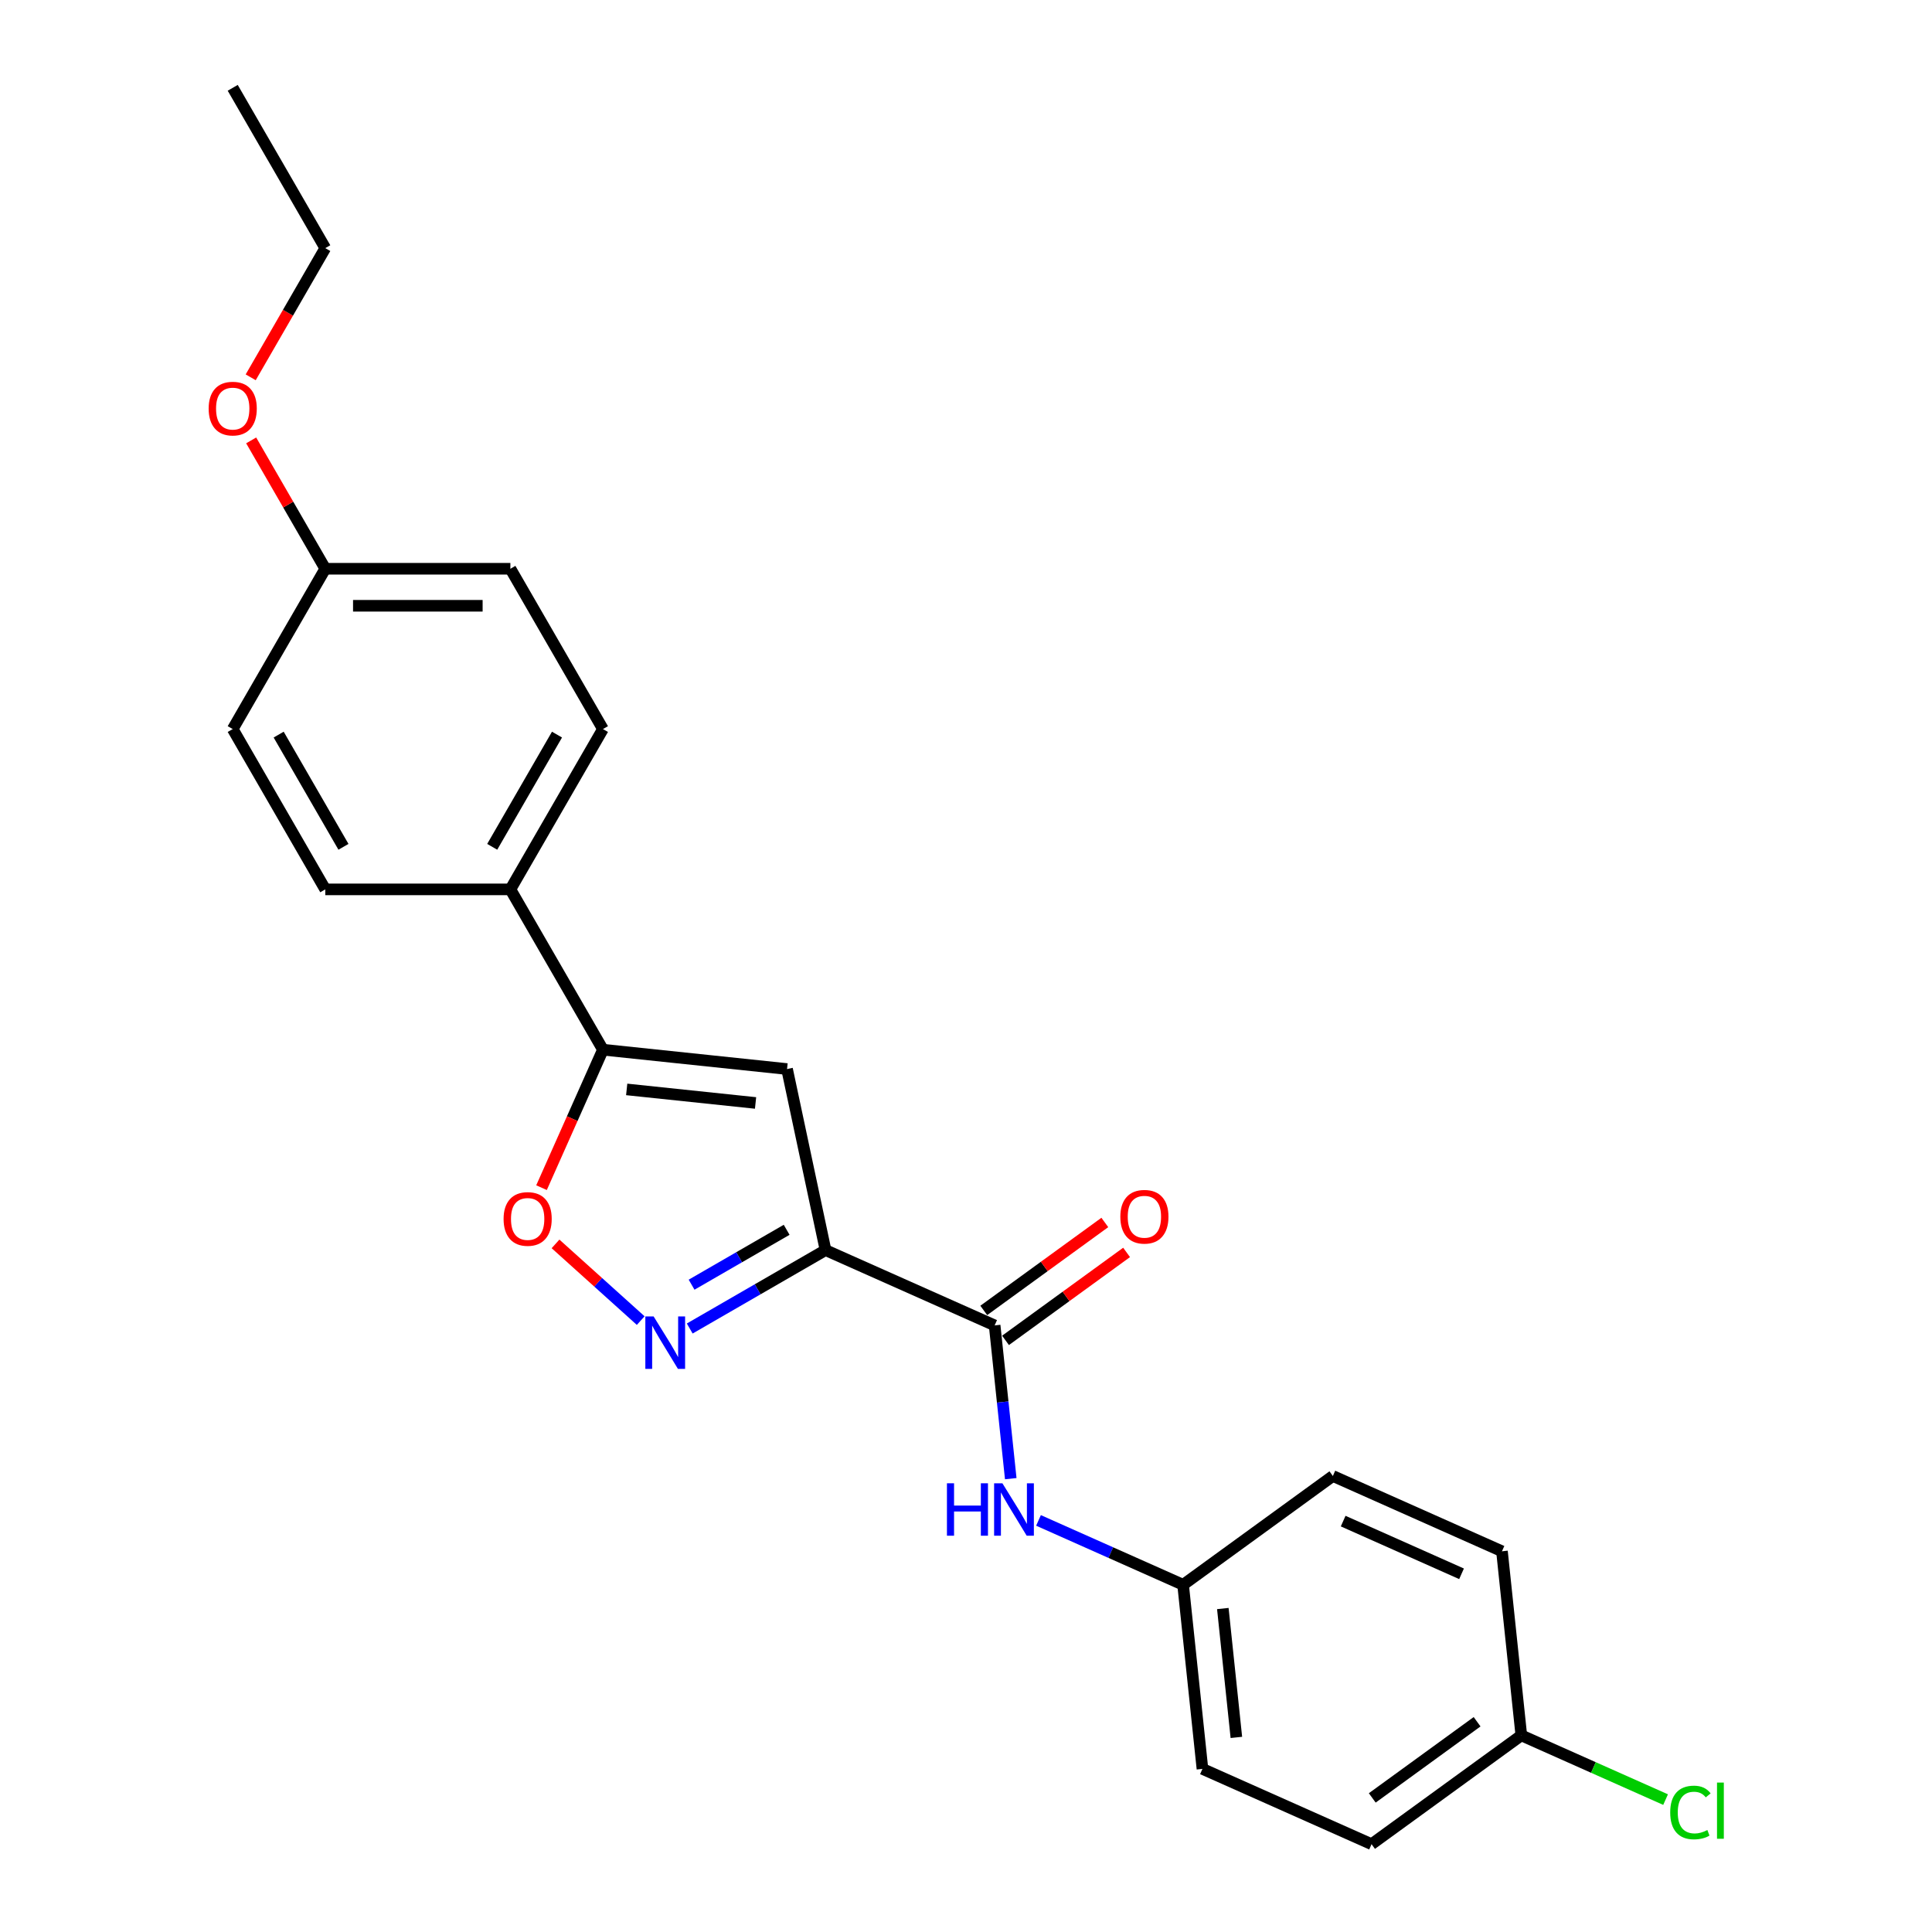 <?xml version='1.0' encoding='iso-8859-1'?>
<svg version='1.1' baseProfile='full'
              xmlns='http://www.w3.org/2000/svg'
                      xmlns:rdkit='http://www.rdkit.org/xml'
                      xmlns:xlink='http://www.w3.org/1999/xlink'
                  xml:space='preserve'
width='1000px' height='1000px' viewBox='0 0 1000 1000'>
<!-- END OF HEADER -->
<rect style='opacity:1.0;fill:#FFFFFF;stroke:none' width='1000' height='1000' x='0' y='0'> </rect>
<path class='bond-0' d='M 427.294,647.054 L 392.149,667.346' style='fill:none;fill-rule:evenodd;stroke:#000000;stroke-width:6px;stroke-linecap:butt;stroke-linejoin:miter;stroke-opacity:1' />
<path class='bond-0' d='M 392.149,667.346 L 357.003,687.637' style='fill:none;fill-rule:evenodd;stroke:#0000FF;stroke-width:6px;stroke-linecap:butt;stroke-linejoin:miter;stroke-opacity:1' />
<path class='bond-0' d='M 407.169,636.546 L 382.567,650.75' style='fill:none;fill-rule:evenodd;stroke:#000000;stroke-width:6px;stroke-linecap:butt;stroke-linejoin:miter;stroke-opacity:1' />
<path class='bond-0' d='M 382.567,650.75 L 357.965,664.954' style='fill:none;fill-rule:evenodd;stroke:#0000FF;stroke-width:6px;stroke-linecap:butt;stroke-linejoin:miter;stroke-opacity:1' />
<path class='bond-1' d='M 427.294,647.054 L 407.373,553.334' style='fill:none;fill-rule:evenodd;stroke:#000000;stroke-width:6px;stroke-linecap:butt;stroke-linejoin:miter;stroke-opacity:1' />
<path class='bond-3' d='M 427.294,647.054 L 514.825,686.025' style='fill:none;fill-rule:evenodd;stroke:#000000;stroke-width:6px;stroke-linecap:butt;stroke-linejoin:miter;stroke-opacity:1' />
<path class='bond-4' d='M 331.631,683.539 L 309.584,663.688' style='fill:none;fill-rule:evenodd;stroke:#0000FF;stroke-width:6px;stroke-linecap:butt;stroke-linejoin:miter;stroke-opacity:1' />
<path class='bond-4' d='M 309.584,663.688 L 287.538,643.837' style='fill:none;fill-rule:evenodd;stroke:#FF0000;stroke-width:6px;stroke-linecap:butt;stroke-linejoin:miter;stroke-opacity:1' />
<path class='bond-2' d='M 407.373,553.334 L 312.084,543.319' style='fill:none;fill-rule:evenodd;stroke:#000000;stroke-width:6px;stroke-linecap:butt;stroke-linejoin:miter;stroke-opacity:1' />
<path class='bond-2' d='M 391.077,570.889 L 324.375,563.879' style='fill:none;fill-rule:evenodd;stroke:#000000;stroke-width:6px;stroke-linecap:butt;stroke-linejoin:miter;stroke-opacity:1' />
<path class='bond-6' d='M 312.084,543.319 L 264.177,460.341' style='fill:none;fill-rule:evenodd;stroke:#000000;stroke-width:6px;stroke-linecap:butt;stroke-linejoin:miter;stroke-opacity:1' />
<path class='bond-23' d='M 312.084,543.319 L 296.186,579.026' style='fill:none;fill-rule:evenodd;stroke:#000000;stroke-width:6px;stroke-linecap:butt;stroke-linejoin:miter;stroke-opacity:1' />
<path class='bond-23' d='M 296.186,579.026 L 280.289,614.733' style='fill:none;fill-rule:evenodd;stroke:#FF0000;stroke-width:6px;stroke-linecap:butt;stroke-linejoin:miter;stroke-opacity:1' />
<path class='bond-5' d='M 514.825,686.025 L 518.994,725.688' style='fill:none;fill-rule:evenodd;stroke:#000000;stroke-width:6px;stroke-linecap:butt;stroke-linejoin:miter;stroke-opacity:1' />
<path class='bond-5' d='M 518.994,725.688 L 523.162,765.352' style='fill:none;fill-rule:evenodd;stroke:#0000FF;stroke-width:6px;stroke-linecap:butt;stroke-linejoin:miter;stroke-opacity:1' />
<path class='bond-7' d='M 520.457,693.777 L 551.789,671.013' style='fill:none;fill-rule:evenodd;stroke:#000000;stroke-width:6px;stroke-linecap:butt;stroke-linejoin:miter;stroke-opacity:1' />
<path class='bond-7' d='M 551.789,671.013 L 583.121,648.249' style='fill:none;fill-rule:evenodd;stroke:#FF0000;stroke-width:6px;stroke-linecap:butt;stroke-linejoin:miter;stroke-opacity:1' />
<path class='bond-7' d='M 509.193,678.274 L 540.525,655.51' style='fill:none;fill-rule:evenodd;stroke:#000000;stroke-width:6px;stroke-linecap:butt;stroke-linejoin:miter;stroke-opacity:1' />
<path class='bond-7' d='M 540.525,655.51 L 571.857,632.746' style='fill:none;fill-rule:evenodd;stroke:#FF0000;stroke-width:6px;stroke-linecap:butt;stroke-linejoin:miter;stroke-opacity:1' />
<path class='bond-10' d='M 537.526,786.962 L 574.948,803.624' style='fill:none;fill-rule:evenodd;stroke:#0000FF;stroke-width:6px;stroke-linecap:butt;stroke-linejoin:miter;stroke-opacity:1' />
<path class='bond-10' d='M 574.948,803.624 L 612.37,820.285' style='fill:none;fill-rule:evenodd;stroke:#000000;stroke-width:6px;stroke-linecap:butt;stroke-linejoin:miter;stroke-opacity:1' />
<path class='bond-8' d='M 264.177,460.341 L 312.084,377.364' style='fill:none;fill-rule:evenodd;stroke:#000000;stroke-width:6px;stroke-linecap:butt;stroke-linejoin:miter;stroke-opacity:1' />
<path class='bond-8' d='M 254.768,438.313 L 288.303,380.229' style='fill:none;fill-rule:evenodd;stroke:#000000;stroke-width:6px;stroke-linecap:butt;stroke-linejoin:miter;stroke-opacity:1' />
<path class='bond-9' d='M 264.177,460.341 L 168.363,460.341' style='fill:none;fill-rule:evenodd;stroke:#000000;stroke-width:6px;stroke-linecap:butt;stroke-linejoin:miter;stroke-opacity:1' />
<path class='bond-14' d='M 312.084,377.364 L 264.177,294.387' style='fill:none;fill-rule:evenodd;stroke:#000000;stroke-width:6px;stroke-linecap:butt;stroke-linejoin:miter;stroke-opacity:1' />
<path class='bond-13' d='M 168.363,460.341 L 120.456,377.364' style='fill:none;fill-rule:evenodd;stroke:#000000;stroke-width:6px;stroke-linecap:butt;stroke-linejoin:miter;stroke-opacity:1' />
<path class='bond-13' d='M 177.773,438.313 L 144.238,380.229' style='fill:none;fill-rule:evenodd;stroke:#000000;stroke-width:6px;stroke-linecap:butt;stroke-linejoin:miter;stroke-opacity:1' />
<path class='bond-16' d='M 612.37,820.285 L 689.886,763.967' style='fill:none;fill-rule:evenodd;stroke:#000000;stroke-width:6px;stroke-linecap:butt;stroke-linejoin:miter;stroke-opacity:1' />
<path class='bond-17' d='M 612.37,820.285 L 622.386,915.574' style='fill:none;fill-rule:evenodd;stroke:#000000;stroke-width:6px;stroke-linecap:butt;stroke-linejoin:miter;stroke-opacity:1' />
<path class='bond-17' d='M 632.931,832.576 L 639.941,899.278' style='fill:none;fill-rule:evenodd;stroke:#000000;stroke-width:6px;stroke-linecap:butt;stroke-linejoin:miter;stroke-opacity:1' />
<path class='bond-11' d='M 787.431,898.227 L 709.916,954.545' style='fill:none;fill-rule:evenodd;stroke:#000000;stroke-width:6px;stroke-linecap:butt;stroke-linejoin:miter;stroke-opacity:1' />
<path class='bond-11' d='M 764.54,891.172 L 710.28,930.595' style='fill:none;fill-rule:evenodd;stroke:#000000;stroke-width:6px;stroke-linecap:butt;stroke-linejoin:miter;stroke-opacity:1' />
<path class='bond-15' d='M 787.431,898.227 L 824.767,914.851' style='fill:none;fill-rule:evenodd;stroke:#000000;stroke-width:6px;stroke-linecap:butt;stroke-linejoin:miter;stroke-opacity:1' />
<path class='bond-15' d='M 824.767,914.851 L 862.104,931.474' style='fill:none;fill-rule:evenodd;stroke:#00CC00;stroke-width:6px;stroke-linecap:butt;stroke-linejoin:miter;stroke-opacity:1' />
<path class='bond-24' d='M 787.431,898.227 L 777.416,802.938' style='fill:none;fill-rule:evenodd;stroke:#000000;stroke-width:6px;stroke-linecap:butt;stroke-linejoin:miter;stroke-opacity:1' />
<path class='bond-12' d='M 168.363,294.387 L 120.456,377.364' style='fill:none;fill-rule:evenodd;stroke:#000000;stroke-width:6px;stroke-linecap:butt;stroke-linejoin:miter;stroke-opacity:1' />
<path class='bond-20' d='M 168.363,294.387 L 149.184,261.167' style='fill:none;fill-rule:evenodd;stroke:#000000;stroke-width:6px;stroke-linecap:butt;stroke-linejoin:miter;stroke-opacity:1' />
<path class='bond-20' d='M 149.184,261.167 L 130.004,227.947' style='fill:none;fill-rule:evenodd;stroke:#FF0000;stroke-width:6px;stroke-linecap:butt;stroke-linejoin:miter;stroke-opacity:1' />
<path class='bond-25' d='M 168.363,294.387 L 264.177,294.387' style='fill:none;fill-rule:evenodd;stroke:#000000;stroke-width:6px;stroke-linecap:butt;stroke-linejoin:miter;stroke-opacity:1' />
<path class='bond-25' d='M 182.736,313.549 L 249.805,313.549' style='fill:none;fill-rule:evenodd;stroke:#000000;stroke-width:6px;stroke-linecap:butt;stroke-linejoin:miter;stroke-opacity:1' />
<path class='bond-19' d='M 689.886,763.967 L 777.416,802.938' style='fill:none;fill-rule:evenodd;stroke:#000000;stroke-width:6px;stroke-linecap:butt;stroke-linejoin:miter;stroke-opacity:1' />
<path class='bond-19' d='M 695.221,787.319 L 756.492,814.599' style='fill:none;fill-rule:evenodd;stroke:#000000;stroke-width:6px;stroke-linecap:butt;stroke-linejoin:miter;stroke-opacity:1' />
<path class='bond-18' d='M 622.386,915.574 L 709.916,954.545' style='fill:none;fill-rule:evenodd;stroke:#000000;stroke-width:6px;stroke-linecap:butt;stroke-linejoin:miter;stroke-opacity:1' />
<path class='bond-21' d='M 129.761,195.293 L 149.062,161.863' style='fill:none;fill-rule:evenodd;stroke:#FF0000;stroke-width:6px;stroke-linecap:butt;stroke-linejoin:miter;stroke-opacity:1' />
<path class='bond-21' d='M 149.062,161.863 L 168.363,128.432' style='fill:none;fill-rule:evenodd;stroke:#000000;stroke-width:6px;stroke-linecap:butt;stroke-linejoin:miter;stroke-opacity:1' />
<path class='bond-22' d='M 168.363,128.432 L 120.456,45.455' style='fill:none;fill-rule:evenodd;stroke:#000000;stroke-width:6px;stroke-linecap:butt;stroke-linejoin:miter;stroke-opacity:1' />
<path  class='atom-1' d='M 338.319 681.394
L 347.211 695.766
Q 348.092 697.184, 349.51 699.752
Q 350.928 702.32, 351.005 702.473
L 351.005 681.394
L 354.607 681.394
L 354.607 708.528
L 350.89 708.528
L 341.347 692.815
Q 340.235 690.975, 339.047 688.867
Q 337.897 686.759, 337.553 686.108
L 337.553 708.528
L 334.027 708.528
L 334.027 681.394
L 338.319 681.394
' fill='#0000FF'/>
<path  class='atom-5' d='M 260.658 630.926
Q 260.658 624.41, 263.877 620.769
Q 267.096 617.128, 273.113 617.128
Q 279.13 617.128, 282.35 620.769
Q 285.569 624.41, 285.569 630.926
Q 285.569 637.518, 282.311 641.274
Q 279.054 644.991, 273.113 644.991
Q 267.135 644.991, 263.877 641.274
Q 260.658 637.556, 260.658 630.926
M 273.113 641.925
Q 277.252 641.925, 279.475 639.166
Q 281.737 636.368, 281.737 630.926
Q 281.737 625.598, 279.475 622.916
Q 277.252 620.194, 273.113 620.194
Q 268.974 620.194, 266.713 622.877
Q 264.49 625.56, 264.49 630.926
Q 264.49 636.406, 266.713 639.166
Q 268.974 641.925, 273.113 641.925
' fill='#FF0000'/>
<path  class='atom-6' d='M 490.136 767.747
L 493.815 767.747
L 493.815 779.283
L 507.689 779.283
L 507.689 767.747
L 511.369 767.747
L 511.369 794.882
L 507.689 794.882
L 507.689 782.349
L 493.815 782.349
L 493.815 794.882
L 490.136 794.882
L 490.136 767.747
' fill='#0000FF'/>
<path  class='atom-6' d='M 518.842 767.747
L 527.734 782.119
Q 528.615 783.537, 530.033 786.105
Q 531.451 788.673, 531.528 788.826
L 531.528 767.747
L 535.13 767.747
L 535.13 794.882
L 531.413 794.882
L 521.87 779.168
Q 520.758 777.328, 519.57 775.22
Q 518.421 773.113, 518.076 772.461
L 518.076 794.882
L 514.55 794.882
L 514.55 767.747
L 518.842 767.747
' fill='#0000FF'/>
<path  class='atom-8' d='M 579.884 629.784
Q 579.884 623.268, 583.103 619.627
Q 586.323 615.987, 592.34 615.987
Q 598.357 615.987, 601.576 619.627
Q 604.796 623.268, 604.796 629.784
Q 604.796 636.376, 601.538 640.132
Q 598.28 643.849, 592.34 643.849
Q 586.361 643.849, 583.103 640.132
Q 579.884 636.414, 579.884 629.784
M 592.34 640.783
Q 596.479 640.783, 598.702 638.024
Q 600.963 635.226, 600.963 629.784
Q 600.963 624.456, 598.702 621.774
Q 596.479 619.053, 592.34 619.053
Q 588.201 619.053, 585.94 621.735
Q 583.717 624.418, 583.717 629.784
Q 583.717 635.264, 585.94 638.024
Q 588.201 640.783, 592.34 640.783
' fill='#FF0000'/>
<path  class='atom-16' d='M 864.499 938.137
Q 864.499 931.392, 867.642 927.866
Q 870.823 924.302, 876.84 924.302
Q 882.435 924.302, 885.425 928.249
L 882.895 930.319
Q 880.711 927.445, 876.84 927.445
Q 872.739 927.445, 870.554 930.204
Q 868.408 932.925, 868.408 938.137
Q 868.408 943.503, 870.631 946.262
Q 872.892 949.022, 877.261 949.022
Q 880.251 949.022, 883.738 947.221
L 884.811 950.095
Q 883.393 951.015, 881.247 951.551
Q 879.101 952.088, 876.725 952.088
Q 870.823 952.088, 867.642 948.485
Q 864.499 944.883, 864.499 938.137
' fill='#00CC00'/>
<path  class='atom-16' d='M 888.721 922.654
L 892.247 922.654
L 892.247 951.743
L 888.721 951.743
L 888.721 922.654
' fill='#00CC00'/>
<path  class='atom-21' d='M 108.001 211.486
Q 108.001 204.971, 111.22 201.33
Q 114.439 197.689, 120.456 197.689
Q 126.474 197.689, 129.693 201.33
Q 132.912 204.971, 132.912 211.486
Q 132.912 218.078, 129.655 221.834
Q 126.397 225.551, 120.456 225.551
Q 114.478 225.551, 111.22 221.834
Q 108.001 218.116, 108.001 211.486
M 120.456 222.485
Q 124.596 222.485, 126.818 219.726
Q 129.08 216.928, 129.08 211.486
Q 129.08 206.159, 126.818 203.476
Q 124.596 200.755, 120.456 200.755
Q 116.317 200.755, 114.056 203.438
Q 111.833 206.12, 111.833 211.486
Q 111.833 216.966, 114.056 219.726
Q 116.317 222.485, 120.456 222.485
' fill='#FF0000'/>
</svg>
